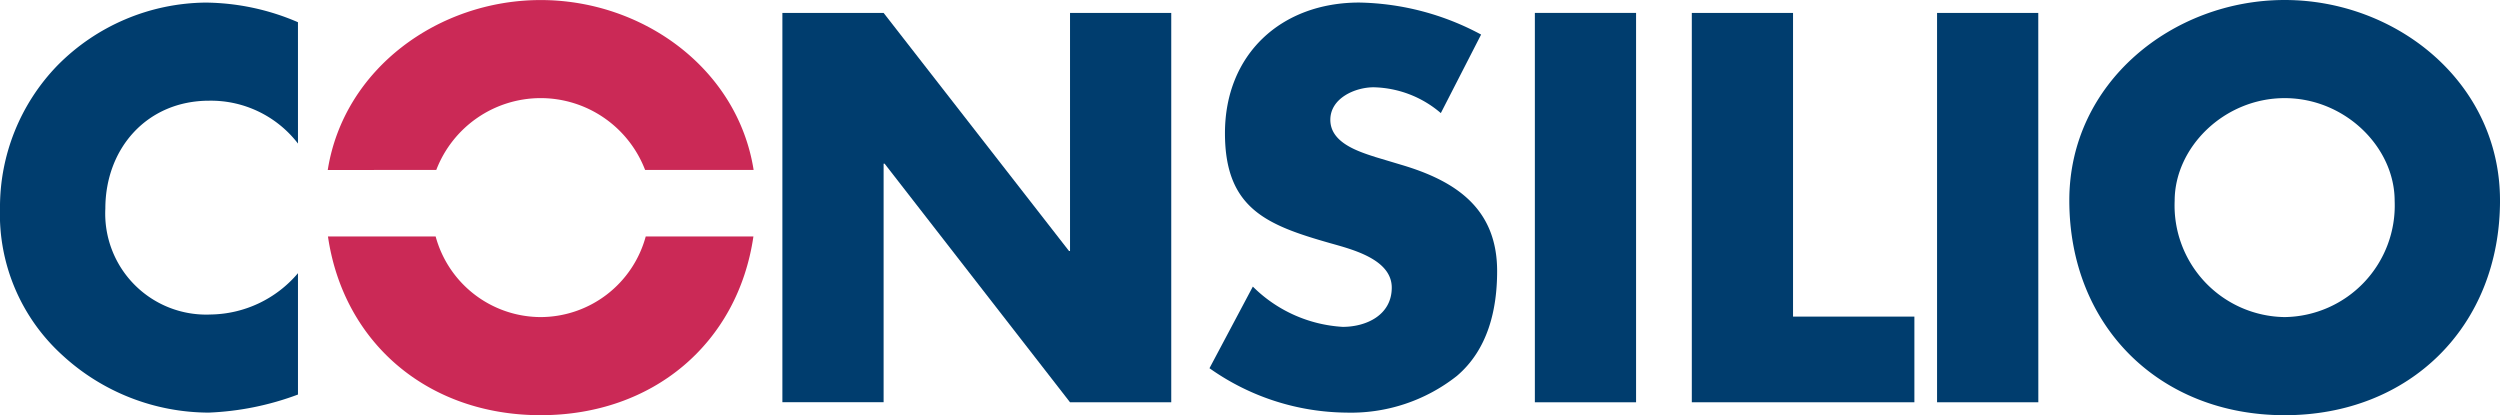 <svg xmlns="http://www.w3.org/2000/svg" xmlns:xlink="http://www.w3.org/1999/xlink" viewBox="0 0 196 32.551"><defs><style>.a{fill:none;}.b{clip-path:url(#a);}.c{fill:#003d6e;}.d{fill:#cb2956;}</style><clipPath id="a"><path class="a" d="M0-39.532H196V-72.083H0Z" transform="translate(0 72.083)"/></clipPath></defs><g transform="translate(-147 184.917)"><g class="b" transform="translate(147 -184.917)"><g transform="translate(0 0.202)"><path class="c" d="M-28.37-13.423a8.612,8.612,0,0,0-6.964-3.36c-4.859,0-8.138,3.725-8.138,8.462a7.917,7.917,0,0,0,8.259,8.3A9.128,9.128,0,0,0-28.37-3.261V6.254a22.472,22.472,0,0,1-7,1.417A17,17,0,0,1-46.832,3.177a14.928,14.928,0,0,1-4.9-11.539,15.977,15.977,0,0,1,4.494-11.174,16.543,16.543,0,0,1,11.62-4.939,18.625,18.625,0,0,1,7.247,1.539Z" transform="translate(51.731 24.476)"/></g></g><g transform="translate(208.339 -183.905)"><path class="c" d="M0,0H7.936L22.47,18.664h.081V0h7.936V30.527H22.551L8.016,11.822H7.936v18.7H0Z"/></g><g class="b" transform="translate(147 -184.917)"><g transform="translate(94.823 0.203)"><path class="c" d="M-22.027-10.522a8.348,8.348,0,0,0-5.263-2.024c-1.458,0-3.4.85-3.4,2.551,0,1.781,2.145,2.47,3.522,2.915l2.024.607c4.251,1.255,7.531,3.4,7.531,8.34,0,3.037-.729,6.154-3.158,8.219a13.4,13.4,0,0,1-8.665,2.874A18.836,18.836,0,0,1-40.165,9.479l3.4-6.4a10.883,10.883,0,0,0,7.045,3.158c1.862,0,3.846-.931,3.846-3.077,0-2.227-3.117-3-4.818-3.482-4.98-1.417-8.259-2.713-8.259-8.624,0-6.194,4.413-10.243,10.527-10.243a20.878,20.878,0,0,1,9.555,2.51Z" transform="translate(40.165 19.186)"/></g></g><path class="c" d="M274.4-39.314h-7.935V-69.841H274.4Z" transform="translate(0.868 -114.064)"/><g transform="translate(279.638 -183.905)"><path class="c" d="M-9.637-28.911H-.123v6.721h-17.45V-52.718h7.936Z" transform="translate(17.573 52.718)"/></g><path class="c" d="M344.24-39.314H336.3V-69.841h7.936Z" transform="translate(-37.435 -114.064)"/><g class="b" transform="translate(147 -184.917)"><g transform="translate(162.234 0)"><path class="c" d="M-41.007-19.077c0,9.879-7.086,16.843-16.883,16.843S-74.774-9.2-74.774-19.077c0-9.231,8.1-15.709,16.883-15.709s16.883,6.478,16.883,15.709m-25.507.041a8.749,8.749,0,0,0,8.624,9.109,8.749,8.749,0,0,0,8.624-9.109c0-4.211-3.888-8.057-8.624-8.057s-8.624,3.847-8.624,8.057" transform="translate(74.774 34.786)"/></g><g transform="translate(25.696 0)"><path class="d" d="M-10.332-16.181a8.776,8.776,0,0,1,8.186-5.631A8.776,8.776,0,0,1,6.04-16.181h8.508C13.294-24.122,5.862-29.5-2.146-29.5s-15.44,5.382-16.694,13.323Z" transform="translate(18.84 29.504)"/></g><g transform="translate(25.712 18.54)"><path class="d" d="M-40.509,0h-8.443a8.56,8.56,0,0,1-8.235,6.319A8.56,8.56,0,0,1-65.422,0h-8.443c1.221,8.352,7.846,14.011,16.678,14.011S-41.73,8.352-40.509,0" transform="translate(73.865)"/></g></g></g></svg>